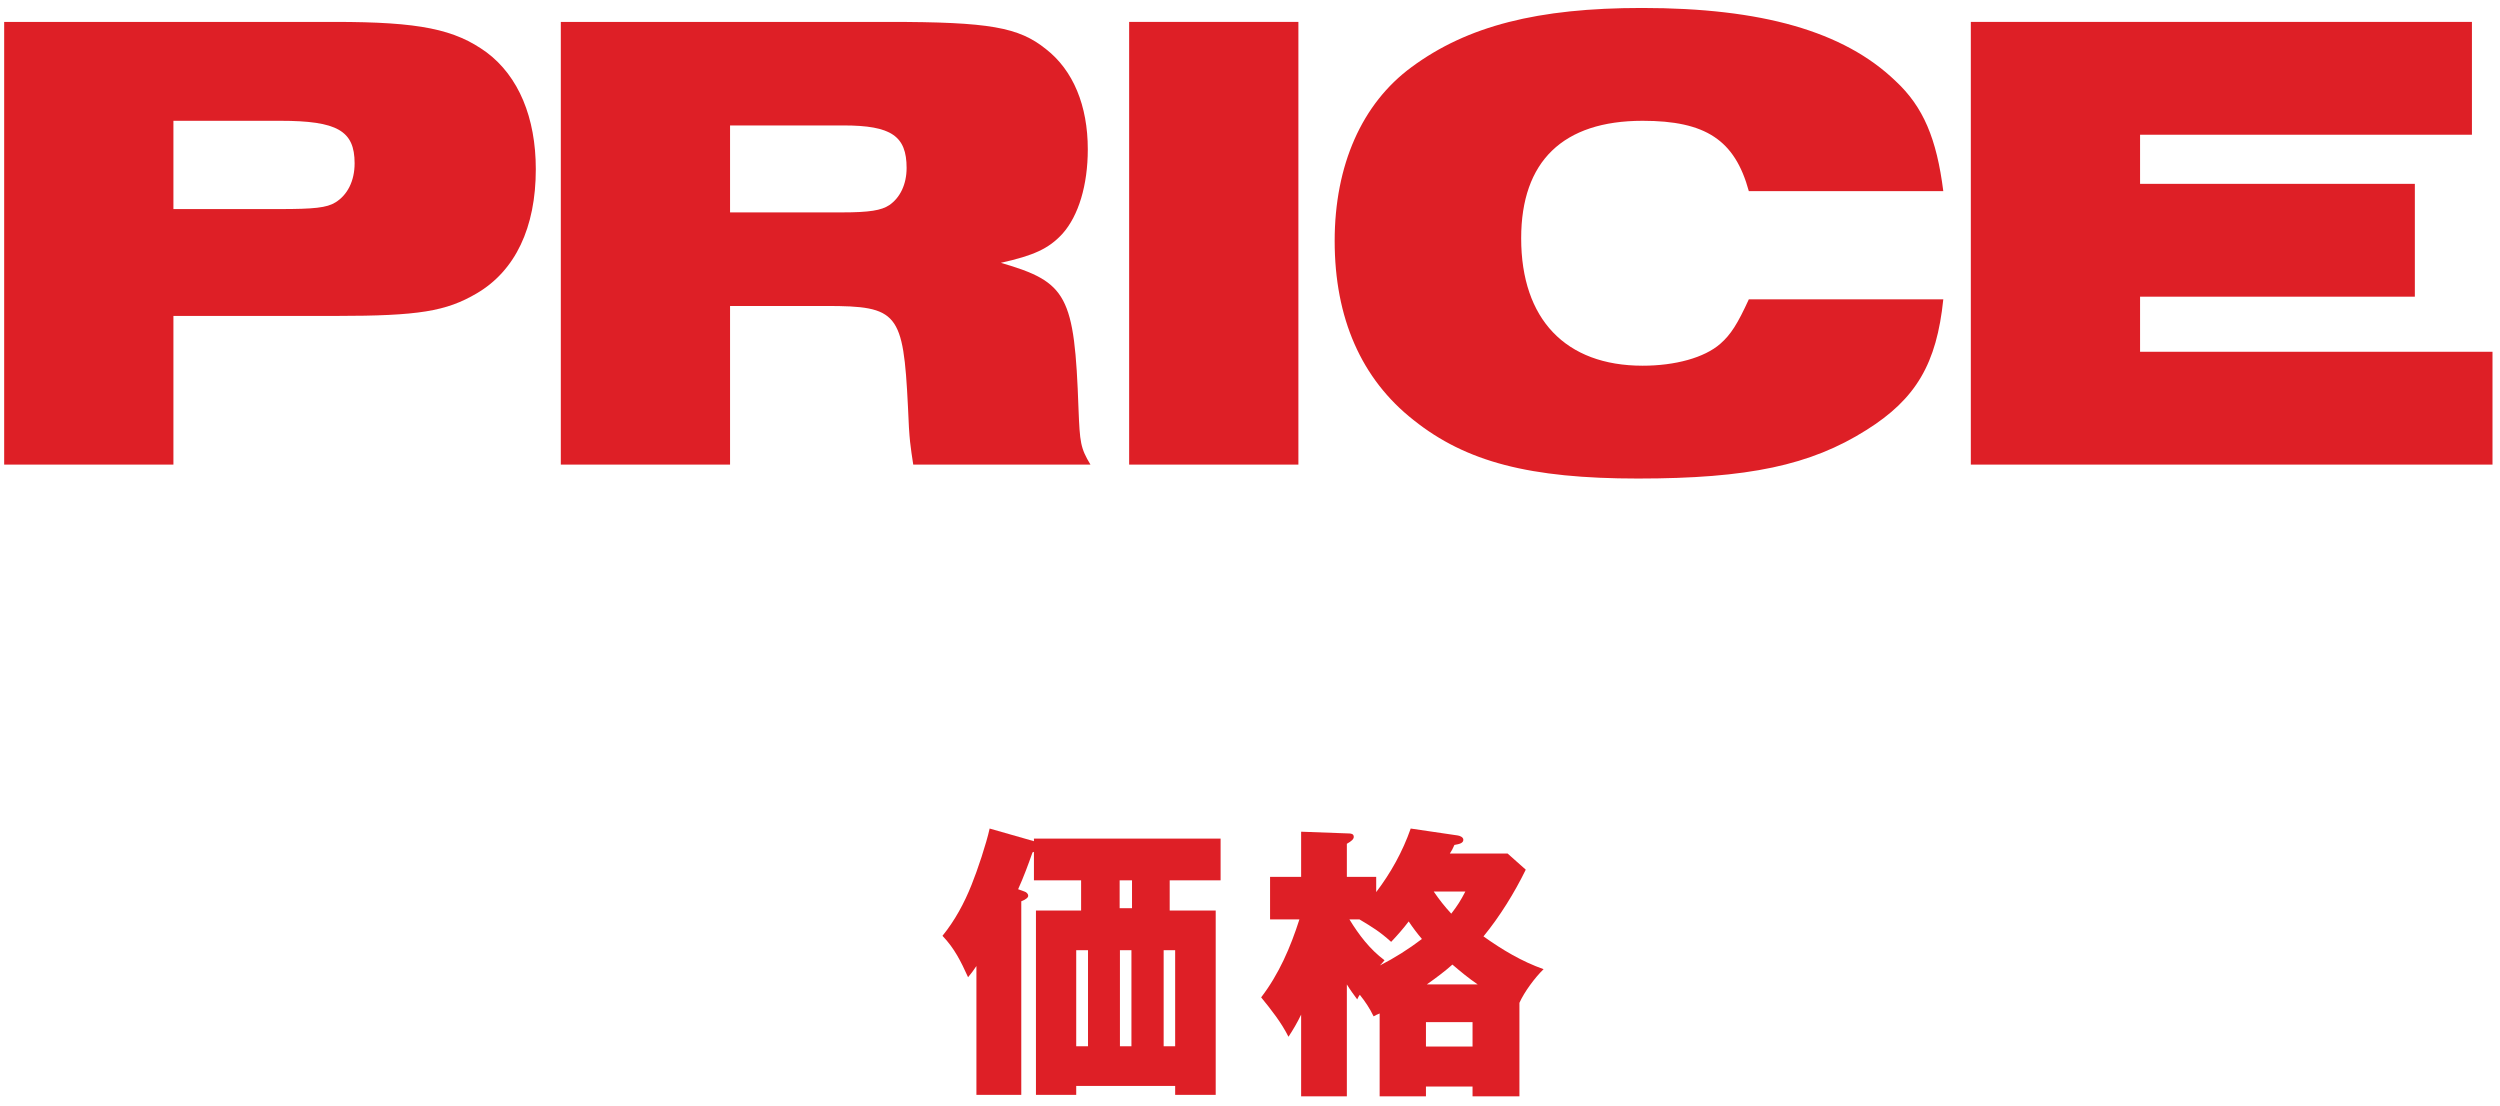 <svg width="226" height="100" viewBox="0 0 226 100" fill="none" xmlns="http://www.w3.org/2000/svg">
<path d="M178.162 42V1.98H223.462V12.18H193.462V16.62H218.302V26.82H193.462V31.8H225.322V42H178.162Z" fill="#DE1F26"/>
<path d="M158.094 27.06H175.674C175.074 32.88 173.214 36.06 168.714 38.88C163.674 42.06 158.034 43.26 148.074 43.26C138.294 43.26 132.534 41.76 127.794 37.98C123.054 34.26 120.654 28.74 120.654 21.78C120.654 14.94 123.114 9.36 127.614 6.06C132.654 2.34 139.014 0.72 148.434 0.72C159.234 0.72 166.674 2.82 171.354 7.32C173.874 9.66 175.074 12.54 175.674 17.28H158.094C156.834 12.66 154.194 10.92 148.494 10.92C141.294 10.92 137.514 14.58 137.514 21.54C137.514 28.86 141.534 33.06 148.494 33.06C151.434 33.06 154.074 32.34 155.514 31.08C156.474 30.24 157.074 29.28 158.094 27.06Z" fill="#DE1F26"/>
<path d="M102.075 42V1.98H117.375V42H102.075Z" fill="#DE1F26"/>
<path d="M50.697 42V1.98H80.337C89.457 1.98 92.097 2.46 94.557 4.44C97.017 6.36 98.337 9.54 98.337 13.5C98.337 16.74 97.497 19.5 96.057 21.12C94.797 22.5 93.417 23.1 90.477 23.76C96.477 25.5 97.137 26.7 97.497 36.96C97.617 40.02 97.677 40.5 98.577 42H82.557C82.317 40.38 82.197 39.9 82.077 36.72C81.657 28.26 81.177 27.66 74.697 27.66H65.997V42H50.697ZM65.997 19.2H76.137C78.597 19.2 79.677 19.02 80.397 18.54C81.357 17.88 81.957 16.68 81.957 15.18C81.957 12.3 80.577 11.34 76.257 11.34H65.997V19.2Z" fill="#DE1F26"/>
<path d="M0.377 42V1.98H30.257C37.937 1.98 41.117 2.64 43.997 4.74C46.877 6.9 48.437 10.62 48.437 15.3C48.437 20.58 46.577 24.48 43.097 26.52C40.337 28.14 37.877 28.56 30.377 28.56H15.677V42H0.377ZM15.677 18.9H25.277C28.397 18.9 29.537 18.78 30.317 18.3C31.397 17.64 32.057 16.38 32.057 14.76C32.057 11.82 30.497 10.92 25.337 10.92H15.677V18.9Z" fill="#DE1F26"/>
<path d="M122.926 89.928C122.848 90.032 122.77 90.162 122.692 90.344C122.38 89.928 122.042 89.46 121.756 88.992V99.106H117.622V91.722C117.258 92.476 116.92 93.048 116.478 93.724C115.828 92.424 114.918 91.28 114.008 90.162C115.62 88.056 116.66 85.638 117.466 83.116H114.814V79.268H117.622V75.186L121.886 75.342C122.12 75.342 122.38 75.368 122.38 75.654C122.38 75.862 122.172 76.044 121.756 76.278V79.268H124.408V80.646C125.734 78.904 126.8 76.98 127.528 74.9L131.766 75.524C131.974 75.55 132.286 75.68 132.286 75.914C132.286 76.2 131.974 76.304 131.48 76.382C131.35 76.694 131.22 76.928 131.064 77.162H136.29L137.928 78.618C136.914 80.698 135.562 82.882 134.106 84.65C135.822 85.872 137.564 86.912 139.54 87.614C138.76 88.368 137.798 89.668 137.356 90.656V99.106H133.118V98.222H128.906V99.106H124.72V91.618C124.512 91.696 124.304 91.8 124.174 91.878C123.81 91.124 123.42 90.552 122.926 89.928ZM129.608 80.594C130.102 81.322 130.596 81.946 131.194 82.596C131.74 81.894 132.052 81.4 132.468 80.594H129.608ZM124.746 87.276C126.072 86.6 127.346 85.794 128.542 84.884C128.1 84.364 127.71 83.844 127.346 83.298C126.852 83.948 126.332 84.546 125.76 85.144C124.72 84.208 124.07 83.818 122.9 83.116H121.99C122.848 84.52 123.836 85.82 125.162 86.808C125.058 86.938 124.902 87.12 124.746 87.276ZM128.984 88.992H133.586C132.78 88.446 132.026 87.822 131.298 87.198C130.57 87.848 129.79 88.42 128.984 88.992ZM128.906 94.608H133.118V92.398H128.906V94.608Z" fill="#DE1F26"/>
<path d="M105.74 79.58V82.31H109.9V98.976H106.234V98.17H97.29V98.976H93.65V82.31H97.732V79.58H93.468V77.006L93.338 77.058C92.948 78.176 92.532 79.294 92.038 80.386L92.61 80.594C92.766 80.646 92.948 80.776 92.948 80.984C92.948 81.114 92.792 81.296 92.324 81.478V98.976H88.268V87.328C88.034 87.692 87.774 88.03 87.514 88.342C86.864 86.912 86.292 85.742 85.2 84.598C86.318 83.22 87.176 81.634 87.826 79.996C88.372 78.644 89.152 76.304 89.464 74.9L93.468 76.044V75.81H110.342V79.58H105.74ZM102.334 79.58H101.216V82.102H102.334V79.58ZM102.282 85.898H101.242V94.582H102.282V85.898ZM105.194 85.898V94.582H106.234V85.898H105.194ZM97.29 94.582H98.356V85.898H97.29V94.582Z" fill="#DE1F26"/>
</svg>
